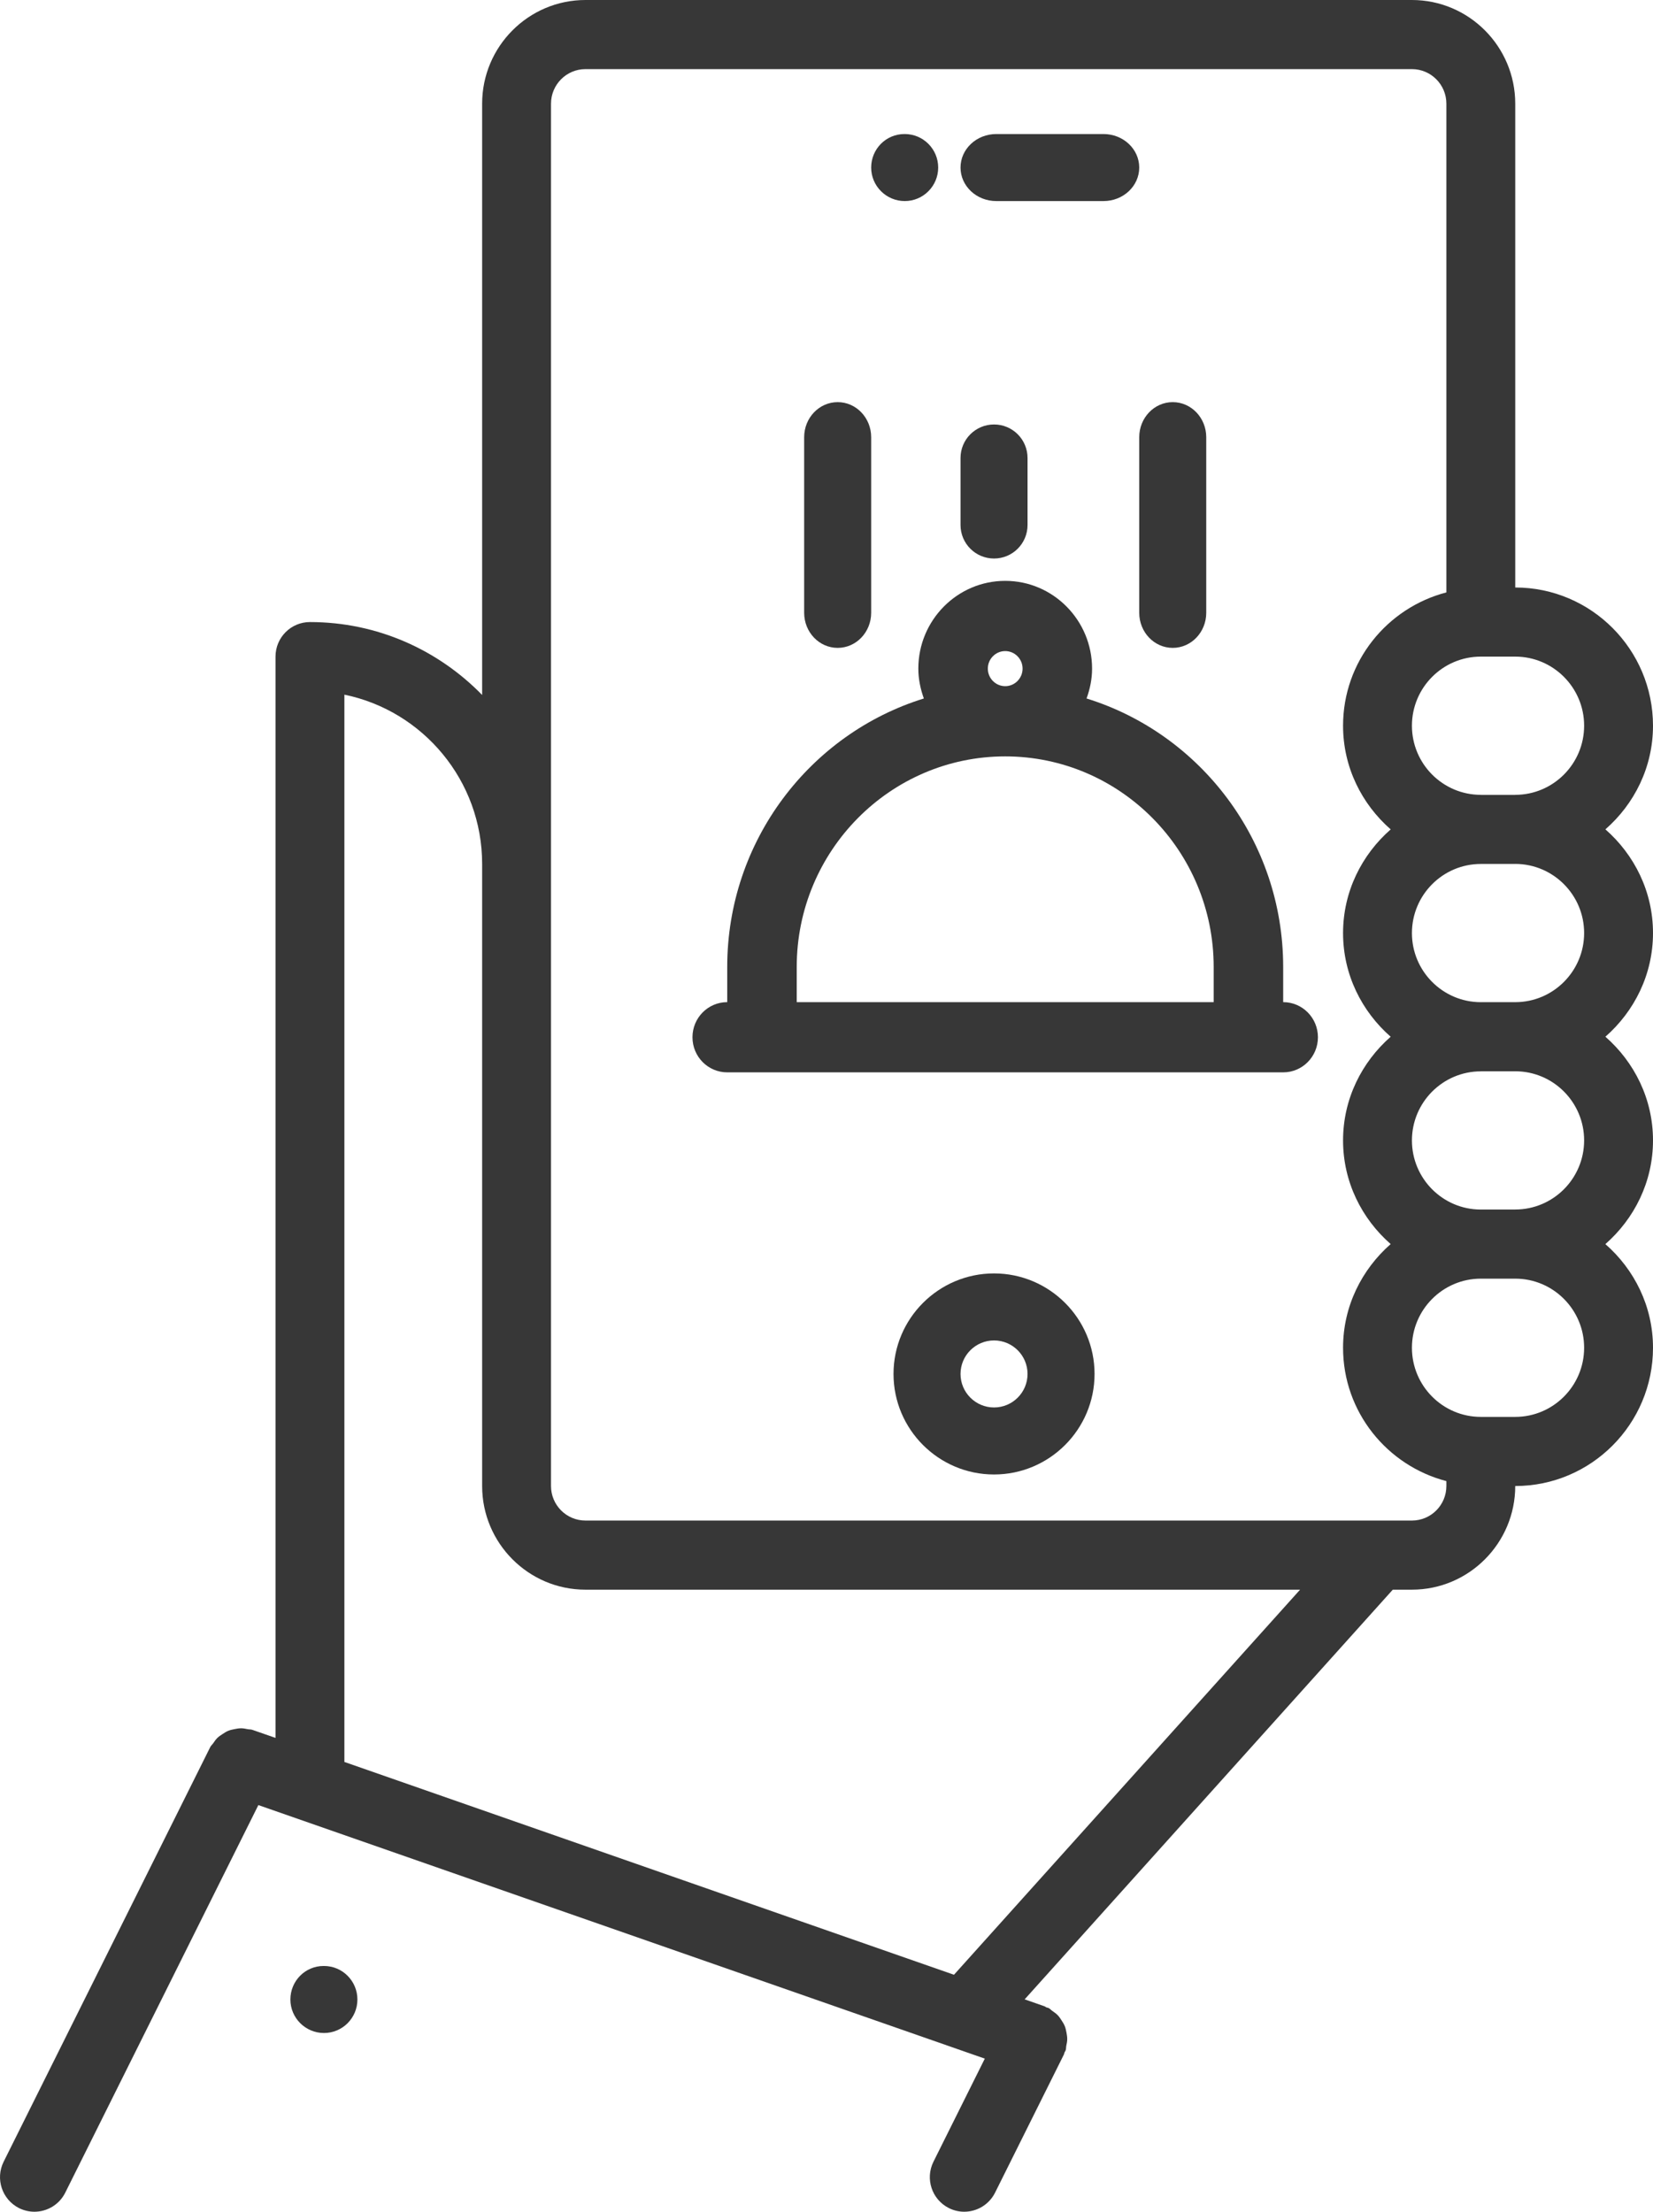 <?xml version="1.0" encoding="UTF-8"?>
<svg width="74px" height="99px" viewBox="0 0 74 99" version="1.1" xmlns="http://www.w3.org/2000/svg" xmlns:xlink="http://www.w3.org/1999/xlink">
    <!-- Generator: Sketch 56.2 (81672) - https://sketch.com -->
    <title>online-order</title>
    <desc>Created with Sketch.</desc>
    <g id="Page-1" stroke="none" stroke-width="1" fill="none" fill-rule="evenodd">
        <g id="Desktop-HD" transform="translate(-530, -1649)" fill="#373737" fill-rule="nonzero">
            <g id="Group-6" transform="translate(468, 1649)">
                <g id="online-order" transform="translate(62, 0)">
                    <path d="M0.853,98.838 C1.073,98.947 1.309,99 1.541,99 C2.106,99 2.651,98.688 2.922,98.145 L11.566,80.798 L42.621,91.635 C42.623,91.637 42.626,91.637 42.629,91.638 L44.087,92.147 L41.789,96.76 C41.408,97.524 41.716,98.454 42.478,98.836 C42.698,98.947 42.934,99 43.165,99 C43.731,99 44.275,98.688 44.547,98.145 L47.63,91.957 C47.644,91.929 47.641,91.901 47.653,91.875 C47.668,91.84 47.693,91.81 47.707,91.773 C47.73,91.706 47.721,91.638 47.735,91.57 C47.758,91.467 47.778,91.365 47.776,91.261 C47.776,91.162 47.758,91.069 47.741,90.972 C47.721,90.874 47.704,90.78 47.665,90.687 C47.627,90.594 47.576,90.517 47.522,90.433 C47.468,90.35 47.417,90.271 47.346,90.198 C47.275,90.126 47.192,90.07 47.109,90.011 C47.05,89.972 47.009,89.914 46.942,89.881 C46.91,89.866 46.876,89.867 46.845,89.853 C46.813,89.841 46.793,89.815 46.759,89.804 L45.871,89.494 L62.351,71.156 L63.208,71.156 C65.758,71.156 67.833,69.074 67.833,66.516 C71.234,66.516 74,63.741 74,60.328 C74,58.47 73.163,56.821 71.868,55.688 C73.163,54.552 74,52.903 74,51.045 C74,49.189 73.164,47.54 71.869,46.405 C73.164,45.269 74,43.62 74,41.764 C74,39.908 73.164,38.259 71.869,37.123 C73.164,35.99 74,34.341 74,32.484 C74,29.072 71.234,26.297 67.833,26.297 L67.833,4.641 C67.833,2.082 65.758,0 63.208,0 L26.209,0 C23.659,0 21.584,2.082 21.584,4.641 L21.584,31.108 C19.624,29.097 16.894,27.844 13.875,27.844 C13.023,27.844 12.334,28.537 12.334,29.391 L12.334,77.791 L11.298,77.43 C11.228,77.406 11.159,77.415 11.09,77.401 C10.989,77.381 10.892,77.361 10.792,77.361 C10.692,77.361 10.596,77.379 10.499,77.398 C10.402,77.418 10.31,77.435 10.217,77.474 C10.128,77.509 10.052,77.562 9.97,77.614 C9.884,77.669 9.804,77.723 9.728,77.794 C9.657,77.864 9.603,77.945 9.546,78.029 C9.505,78.088 9.448,78.131 9.414,78.198 L0.164,96.76 C-0.218,97.526 0.091,98.454 0.853,98.838 L0.853,98.838 Z M67.833,63.422 L66.292,63.422 C64.591,63.422 63.208,62.034 63.208,60.328 C63.208,58.625 64.588,57.239 66.284,57.234 C66.287,57.234 66.289,57.236 66.292,57.236 C66.295,57.236 66.296,57.234 66.299,57.234 L67.833,57.234 C69.534,57.234 70.917,58.622 70.917,60.328 C70.917,62.034 69.534,63.422 67.833,63.422 Z M70.917,51.045 C70.917,52.752 69.534,54.139 67.833,54.139 C67.83,54.139 67.829,54.141 67.826,54.141 L66.292,54.141 C66.289,54.141 66.287,54.141 66.284,54.141 C64.588,54.138 63.208,52.752 63.208,51.048 C63.208,49.342 64.591,47.955 66.292,47.955 C66.298,47.955 66.301,47.952 66.307,47.952 L67.833,47.952 C69.534,47.952 70.917,49.339 70.917,51.045 Z M66.292,44.858 C66.289,44.858 66.286,44.859 66.281,44.859 C64.587,44.853 63.208,43.469 63.208,41.766 C63.208,40.059 64.591,38.672 66.292,38.672 L67.833,38.672 C67.836,38.672 67.84,38.67 67.844,38.67 C69.538,38.677 70.917,40.061 70.917,41.764 C70.917,43.47 69.534,44.858 67.833,44.858 L66.292,44.858 Z M70.917,32.484 C70.917,34.189 69.537,35.573 67.841,35.578 C67.838,35.578 67.836,35.578 67.833,35.578 C67.827,35.578 67.824,35.581 67.818,35.581 L66.299,35.581 C66.296,35.58 66.295,35.578 66.292,35.578 C64.591,35.578 63.208,34.191 63.208,32.484 C63.208,30.778 64.591,29.391 66.292,29.391 L67.833,29.391 C69.534,29.391 70.917,30.778 70.917,32.484 Z M24.667,4.641 C24.667,3.788 25.358,3.094 26.209,3.094 L63.208,3.094 C64.059,3.094 64.75,3.788 64.75,4.641 L64.75,26.517 C62.097,27.208 60.125,29.61 60.125,32.484 C60.125,34.342 60.962,35.991 62.257,37.125 C60.962,38.26 60.125,39.909 60.125,41.766 C60.125,43.622 60.961,45.271 62.256,46.406 C60.961,47.542 60.125,49.191 60.125,51.047 C60.125,52.903 60.961,54.552 62.256,55.686 C60.961,56.823 60.125,58.472 60.125,60.328 C60.125,63.202 62.097,65.605 64.75,66.296 L64.75,66.516 C64.75,67.37 64.059,68.062 63.208,68.062 L26.209,68.062 C25.358,68.062 24.667,67.37 24.667,66.516 L24.667,4.641 Z M15.417,31.094 C18.93,31.813 21.584,34.936 21.584,38.672 L21.584,66.516 C21.584,69.074 23.659,71.156 26.209,71.156 L58.201,71.156 L42.707,88.393 L15.417,78.867 L15.417,31.094 Z" id="Shape"></path>
                    <path d="M14.487,88 C13.661,88 13,88.671 13,89.5 C13,90.329 13.676,91 14.504,91 C15.33,91 16,90.329 16,89.5 C16,88.671 15.33,88 14.504,88 L14.487,88 Z" id="Path"></path>
                    <path d="M44.5,57 C42.019,57 40,59.019 40,61.5 C40,63.981 42.019,66 44.5,66 C46.981,66 49,63.981 49,61.5 C49,59.019 46.981,57 44.5,57 Z M44.5,63 C43.672,63 43,62.328 43,61.5 C43,60.672 43.672,60 44.5,60 C45.328,60 46,60.672 46,61.5 C46,62.328 45.328,63 44.5,63 Z" id="Shape"></path>
                    <path d="M40.503,9 C41.329,9 42,8.328 42,7.5 C42,6.672 41.329,6 40.503,6 L40.488,6 C39.662,6 39,6.672 39,7.5 C39,8.328 39.677,9 40.503,9 Z" id="Path"></path>
                    <path d="M44.6,9 L49.4,9 C50.285,9 51,8.328 51,7.5 C51,6.672 50.285,6 49.4,6 L44.6,6 C43.715,6 43,6.672 43,7.5 C43,8.328 43.715,9 44.6,9 Z" id="Path"></path>
                    <path d="M32.556,48 L57.444,48 C58.305,48 59,47.296 59,46.429 C59,45.561 58.305,44.857 57.444,44.857 L57.444,43.284 C57.444,37.632 53.731,32.842 48.642,31.265 C48.794,30.846 48.889,30.4 48.889,29.928 C48.889,27.763 47.145,26 45,26 C42.855,26 41.111,27.763 41.111,29.928 C41.111,30.4 41.208,30.846 41.358,31.265 C36.269,32.842 32.556,37.632 32.556,43.284 L32.556,44.857 C31.695,44.857 31,45.561 31,46.429 C31,47.296 31.695,48 32.556,48 Z M44.222,29.928 C44.222,29.495 44.572,29.143 45,29.143 C45.428,29.143 45.778,29.495 45.778,29.928 C45.778,30.362 45.428,30.714 45,30.714 C44.572,30.714 44.222,30.362 44.222,29.928 Z M35.667,43.284 C35.667,38.085 39.853,33.857 45,33.857 C50.147,33.857 54.333,38.085 54.333,43.284 L54.333,44.857 L35.667,44.857 L35.667,43.284 Z" id="Shape"></path>
                    <path d="M37.5,29 C38.33,29 39,28.296 39,27.429 L39,19.571 C39,18.704 38.33,18 37.5,18 C36.67,18 36,18.704 36,19.571 L36,27.429 C36,28.296 36.67,29 37.5,29 Z" id="Path"></path>
                    <path d="M52.5,29 C53.33,29 54,28.296 54,27.429 L54,19.571 C54,18.704 53.33,18 52.5,18 C51.67,18 51,18.704 51,19.571 L51,27.429 C51,28.296 51.67,29 52.5,29 Z" id="Path"></path>
                    <path d="M44.5,25 C45.33,25 46,24.328 46,23.5 L46,20.5 C46,19.672 45.33,19 44.5,19 C43.67,19 43,19.672 43,20.5 L43,23.5 C43,24.328 43.67,25 44.5,25 Z" id="Path"></path>
                </g>
            </g>
        </g>
    </g>
</svg>